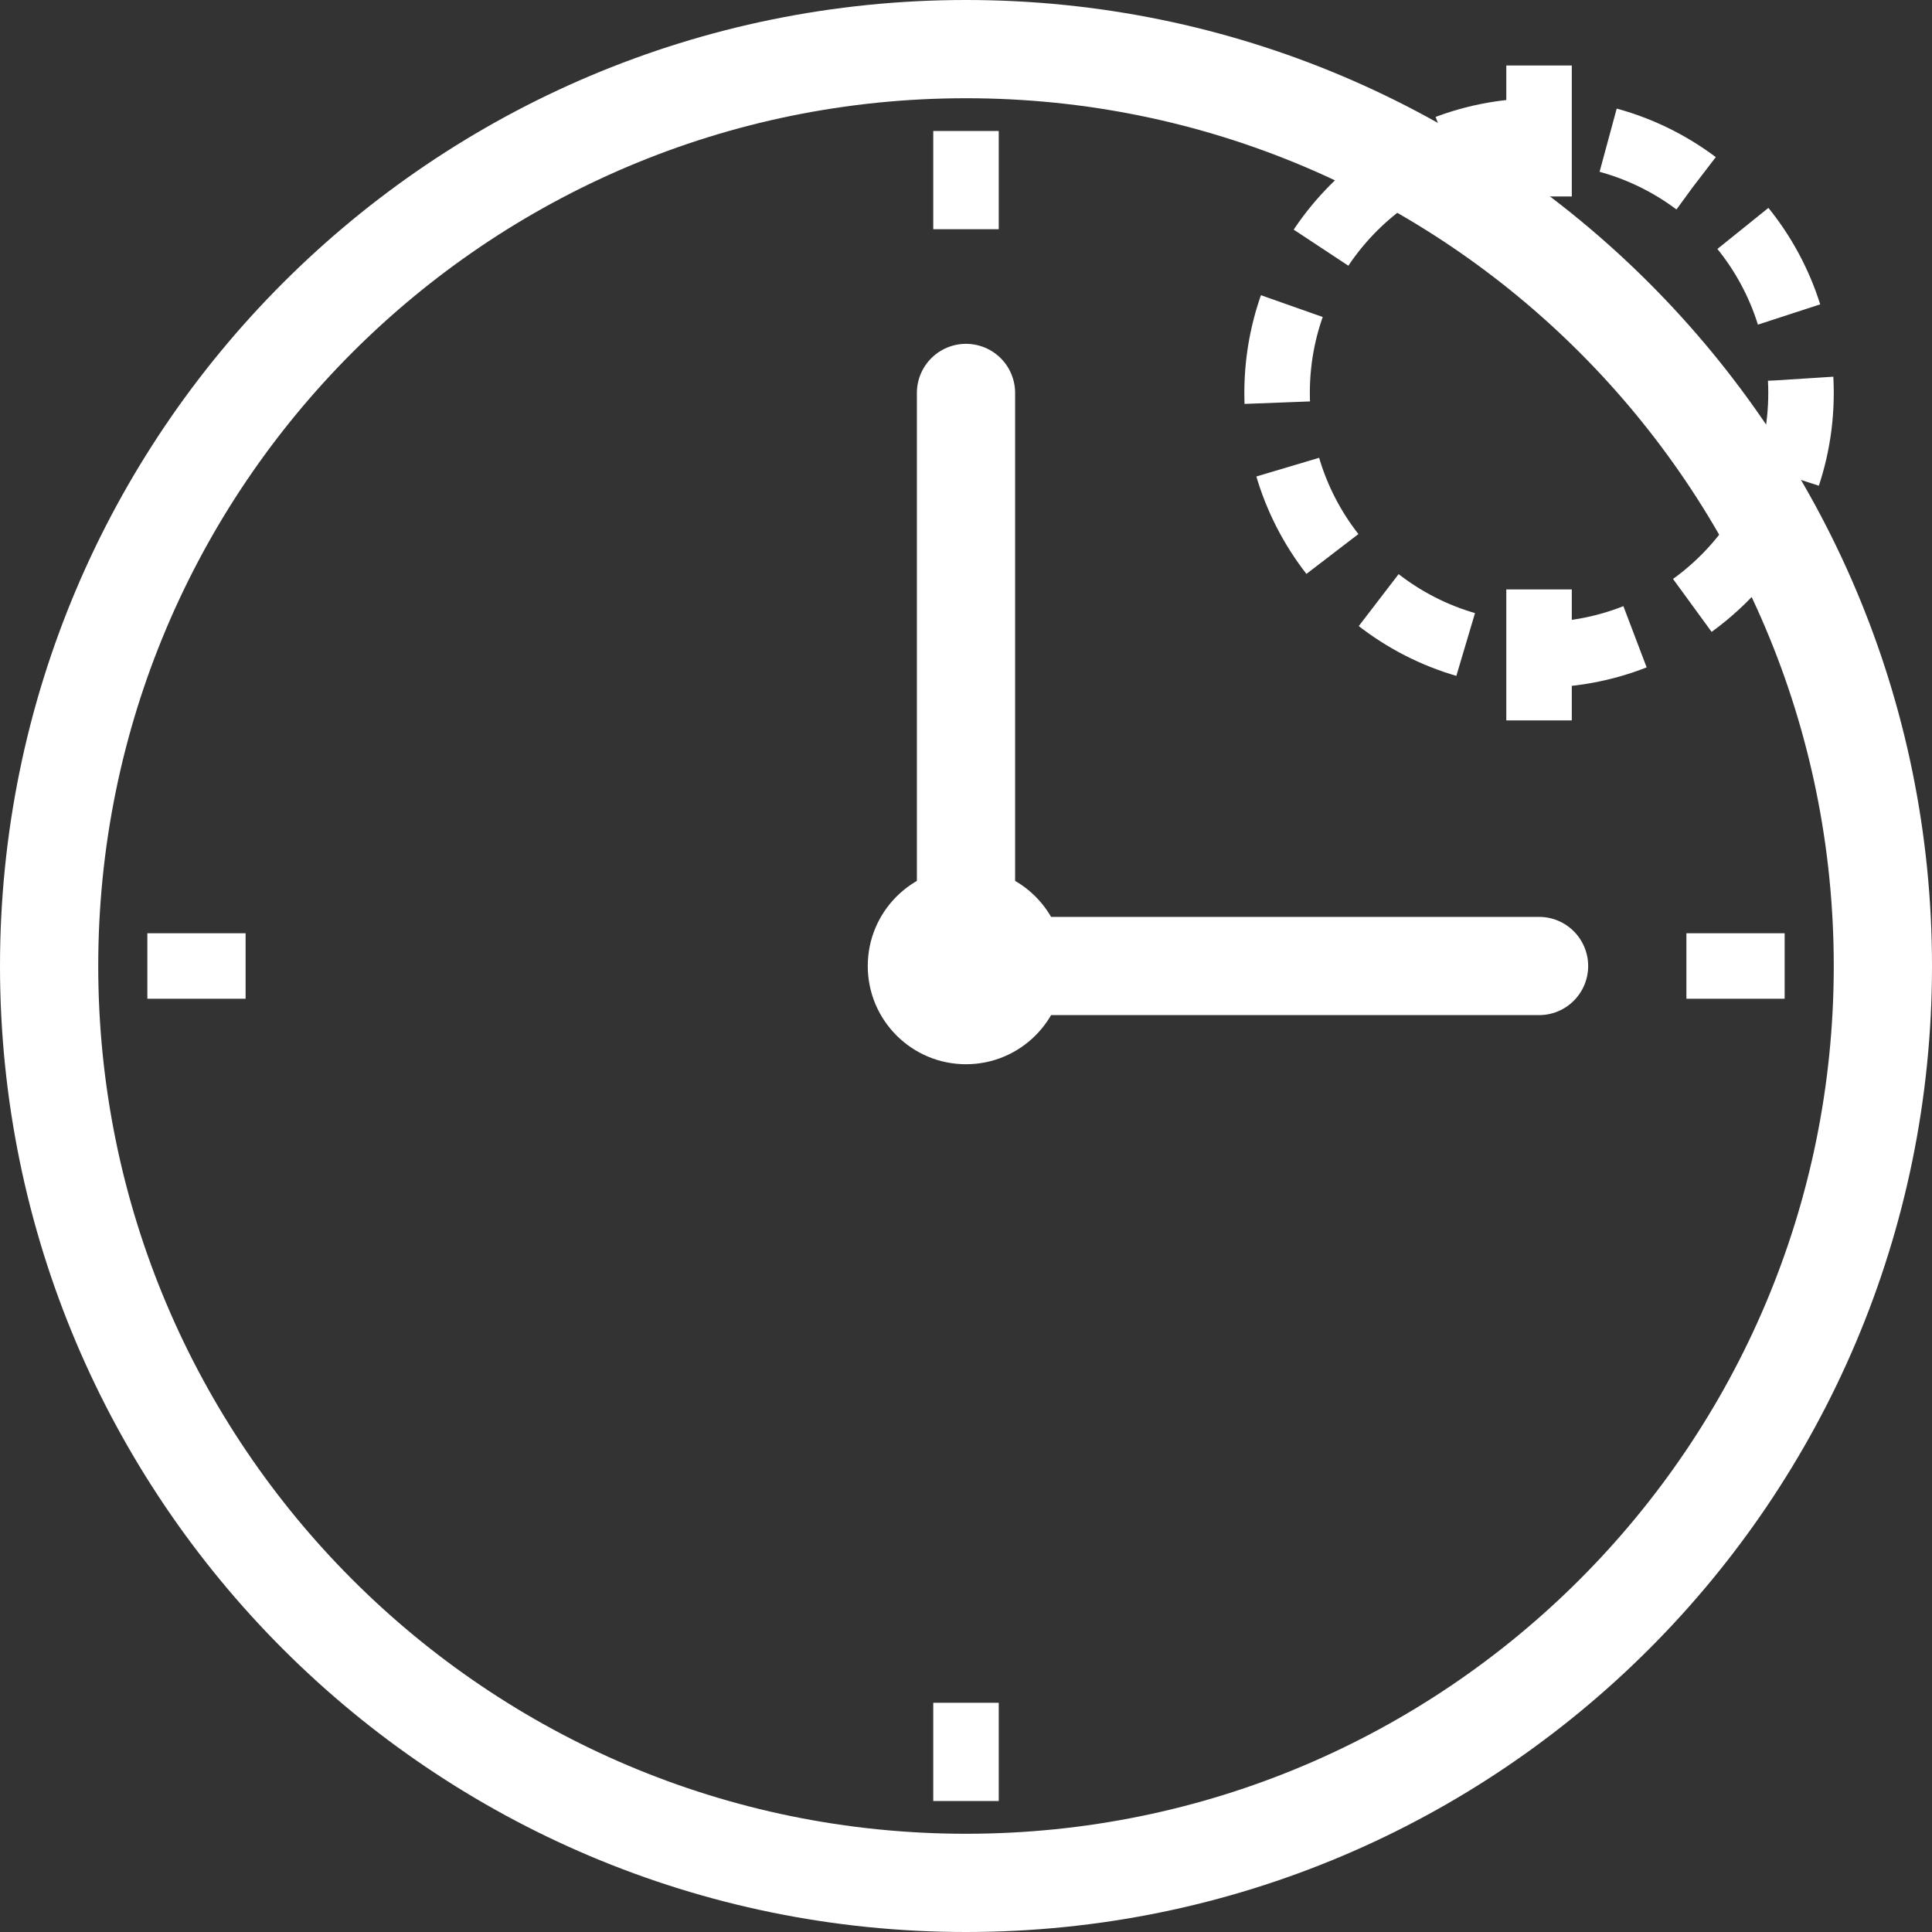 <svg width="59" height="59" viewBox="0 0 59 59" fill="none" xmlns="http://www.w3.org/2000/svg">
<rect x="0" y="0" width="59" height="59" fill="#333333" stroke="none"/>
<path d="M29.5 57.5C44.964 57.5 57.5 44.964 57.5 29.5C57.5 14.036 44.964 1.5 29.5 1.5C14.036 1.5 1.5 14.036 1.5 29.5C1.5 44.964 14.036 57.5 29.5 57.5Z" stroke="white" stroke-width="3"/>
<path d="M29.5 29.5V12" stroke="white" stroke-width="3" stroke-linecap="round"/>
<path d="M29.5 29.5H47" stroke="white" stroke-width="3" stroke-linecap="round"/>
<path d="M29.5 32.5C31.157 32.5 32.5 31.157 32.5 29.5C32.5 27.843 31.157 26.5 29.5 26.5C27.843 26.5 26.5 27.843 26.5 29.5C26.5 31.157 27.843 32.5 29.5 32.5Z" fill="white"/>
<path d="M29.5 4V7" stroke="white" stroke-width="2"/>
<path d="M54.5 29.5H51.5" stroke="white" stroke-width="2"/>
<path d="M29.5 55V52" stroke="white" stroke-width="2"/>
<path d="M4.5 29.5H7.5" stroke="white" stroke-width="2"/>
<path d="M47 20C51.418 20 55 16.418 55 12C55 7.582 51.418 4 47 4C42.582 4 39 7.582 39 12C39 16.418 42.582 20 47 20Z" stroke="white" stroke-width="2" stroke-dasharray="3 2"/>
<path d="M47 2V6" stroke="white" stroke-width="2"/>
<path d="M47 18V22" stroke="white" stroke-width="2"/>
</svg>
